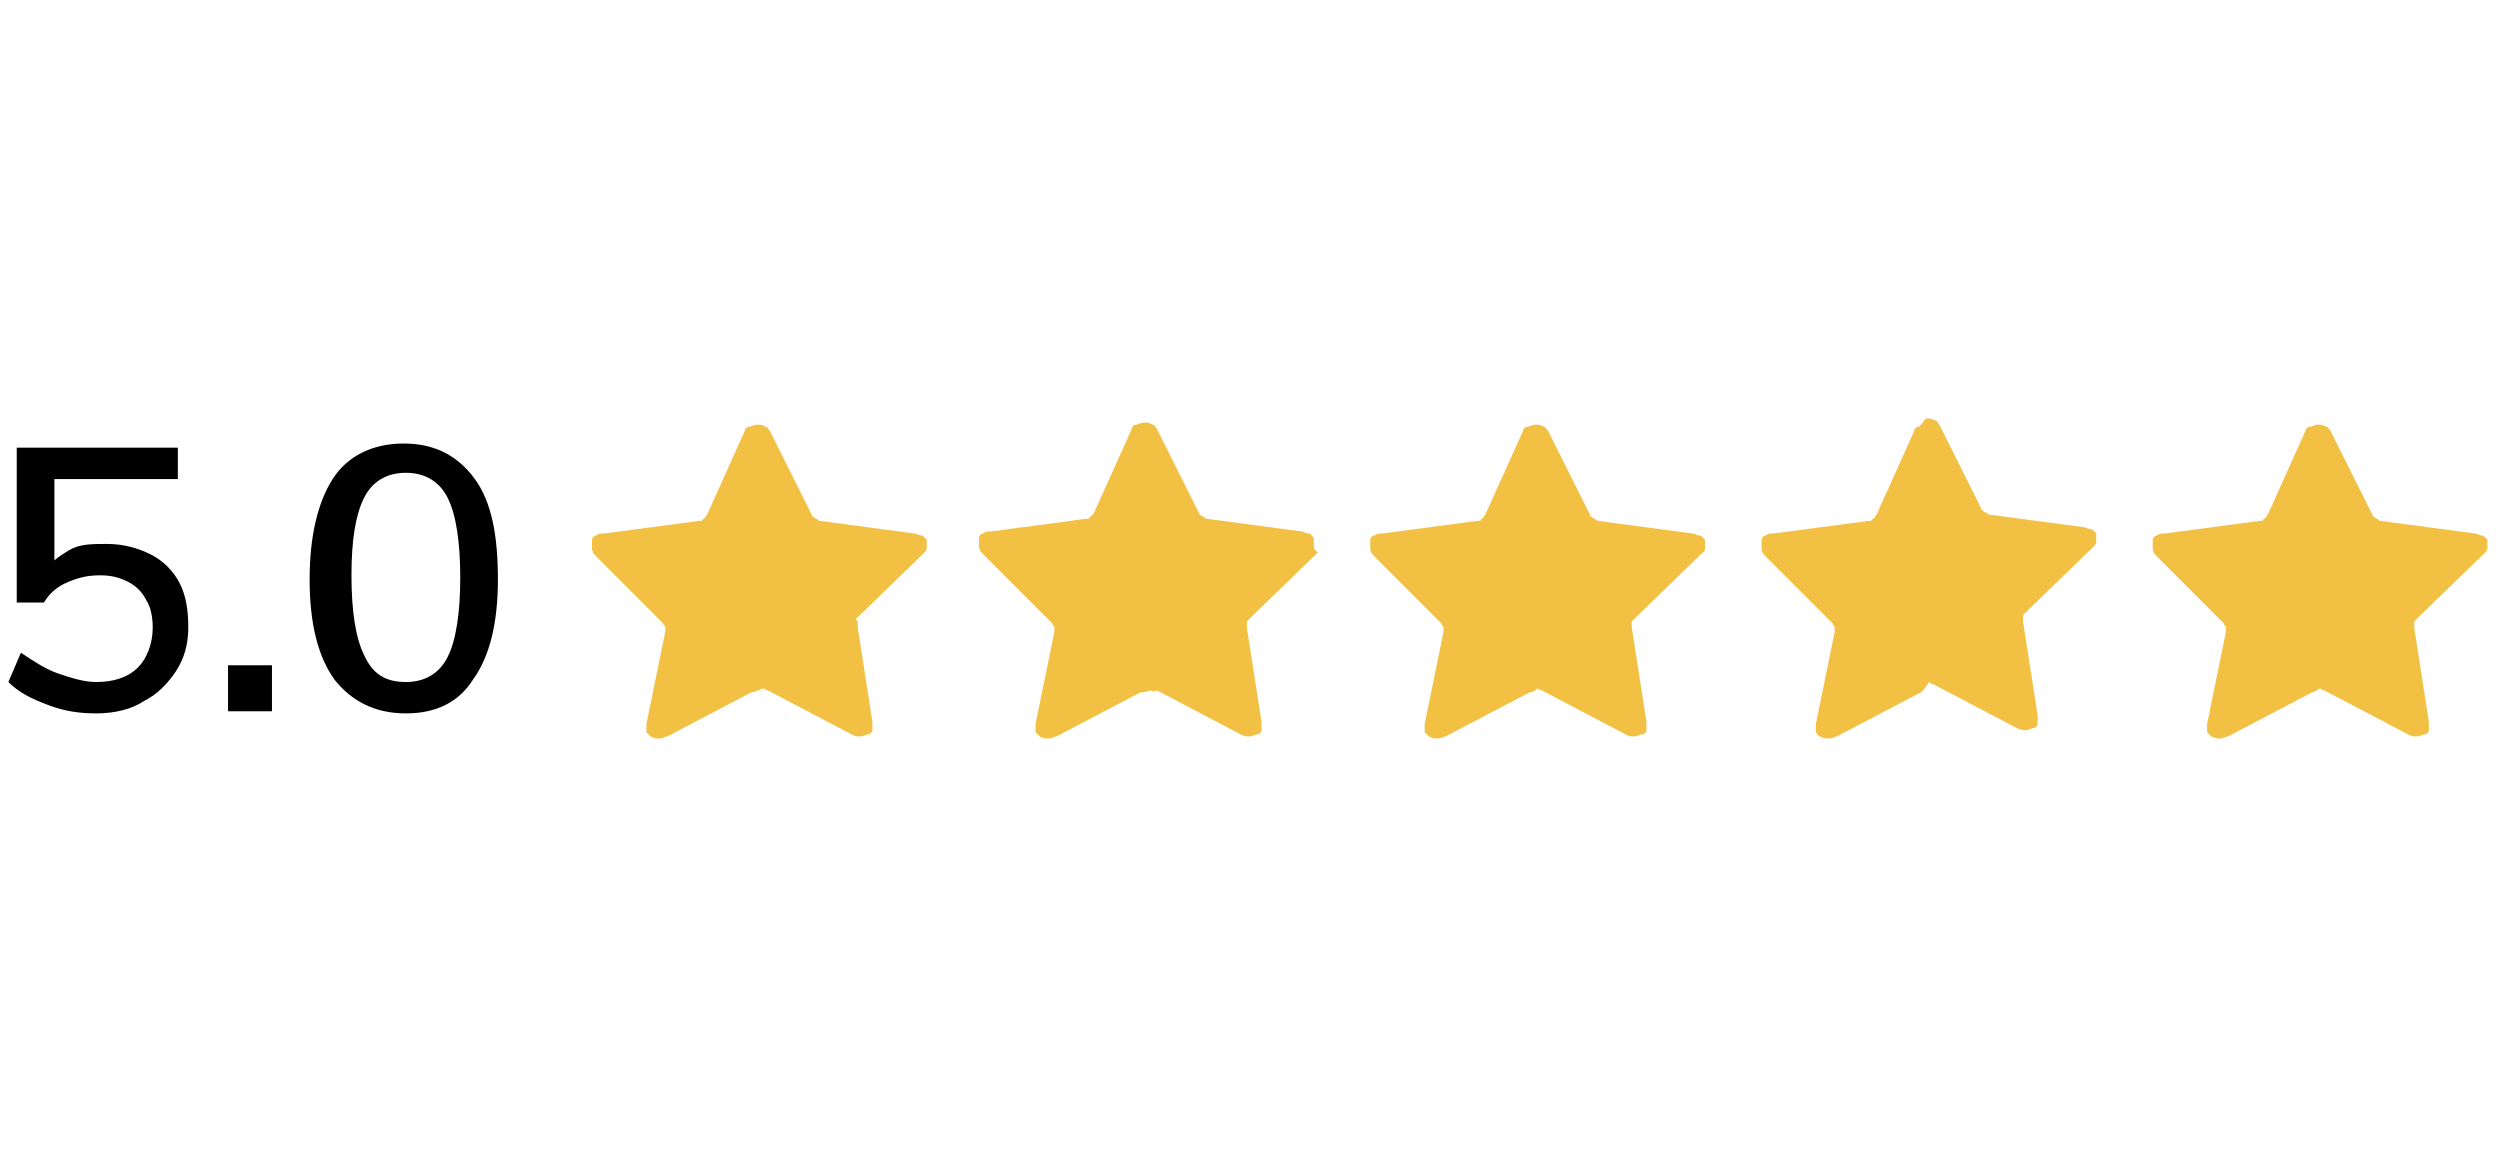 <svg xmlns="http://www.w3.org/2000/svg" xmlns:xlink="http://www.w3.org/1999/xlink" id="rating" x="0px" y="0px" viewBox="0 0 119.5 55.3" style="enable-background:new 0 0 119.5 55.3;" xml:space="preserve"><style type="text/css">	.st0{fill:#F2C042;}</style><path d="M4.6,34.1c-0.8,0-1.5-0.1-2.3-0.4c-0.8-0.3-1.4-0.6-1.9-1.1l0.6-1.4c0.6,0.4,1.2,0.8,1.8,1c0.6,0.2,1.2,0.4,1.8,0.4 c0.8,0,1.5-0.2,2-0.7C7,31.5,7.3,30.8,7.3,30c0-0.5-0.1-1-0.3-1.3c-0.2-0.4-0.5-0.7-0.9-0.9c-0.4-0.2-0.8-0.3-1.3-0.3 c-0.6,0-1,0.1-1.5,0.3c-0.5,0.2-0.9,0.5-1.2,1H0.8v-7.4h7.7v1.5H2.6v4.7L2,27.4c0.4-0.5,0.8-0.8,1.3-1.1S4.4,26,5.1,26 c0.8,0,1.5,0.2,2.1,0.5c0.6,0.3,1.1,0.8,1.4,1.4C8.9,28.5,9,29.2,9,30c0,0.8-0.2,1.5-0.6,2.1c-0.4,0.6-0.9,1.1-1.5,1.4 C6.3,33.9,5.5,34.1,4.6,34.1z M10.9,31.8H13V34h-2.1V31.8z M19.4,34.1c-1.5,0-2.6-0.6-3.4-1.6c-0.8-1.1-1.2-2.7-1.2-4.8 c0-2.1,0.4-3.7,1.1-4.8s1.9-1.7,3.4-1.7c1.5,0,2.6,0.6,3.4,1.7s1.1,2.7,1.1,4.8c0,2.1-0.4,3.7-1.2,4.8 C21.9,33.6,20.8,34.1,19.4,34.1z M19.4,32.6c0.9,0,1.6-0.4,2-1.2s0.6-2.1,0.6-3.8c0-1.7-0.2-3-0.6-3.8c-0.4-0.8-1.1-1.2-2-1.2 s-1.6,0.4-2,1.2c-0.4,0.8-0.6,2-0.6,3.7c0,1.7,0.2,3,0.6,3.8C17.8,32.2,18.4,32.6,19.4,32.6z"></path><path class="st0" d="M91.8,33.1l-4,2.1c-0.1,0-0.2,0.1-0.4,0.1s-0.2,0-0.4-0.1s-0.1-0.1-0.2-0.2c0-0.1,0-0.2,0-0.4l0.9-4.4 c0-0.1,0-0.2,0-0.2c0-0.1-0.1-0.1-0.1-0.2l-3.2-3.2c-0.1-0.1-0.2-0.2-0.2-0.4s0-0.2,0-0.4c0-0.1,0.1-0.2,0.2-0.2 c0.1-0.1,0.2-0.1,0.4-0.1l4.5-0.6c0.1,0,0.2,0,0.2-0.1c0.1,0,0.1-0.1,0.2-0.2l1.8-4c0-0.1,0.1-0.2,0.2-0.2S92,20,92.1,20 c0.1,0,0.2,0,0.4,0.1c0.1,0,0.1,0.1,0.2,0.2l2,4c0,0.1,0.1,0.1,0.2,0.2c0.1,0,0.1,0.1,0.2,0.1l4.5,0.6c0.1,0,0.2,0.1,0.4,0.1 c0.1,0.1,0.1,0.1,0.2,0.2c0,0.1,0,0.2,0,0.4c0,0.1-0.1,0.2-0.1,0.2l-3.3,3.2c-0.1,0.1-0.1,0.1-0.1,0.2s0,0.2,0,0.2l0.7,4.5 c0,0.1,0,0.2,0,0.4c0,0.1-0.1,0.2-0.2,0.2s-0.2,0.1-0.4,0.1c-0.1,0-0.2,0-0.4-0.1l-4-2.1c-0.1,0-0.2-0.1-0.2-0.1 S91.9,33.1,91.8,33.1L91.8,33.1z M35.9,33.1l-4,2.1c-0.1,0-0.2,0.1-0.4,0.1s-0.2,0-0.4-0.1c-0.1-0.1-0.1-0.1-0.2-0.2 c0-0.1,0-0.2,0-0.4l0.9-4.4c0-0.1,0-0.2,0-0.2c0-0.1-0.1-0.1-0.1-0.2l-3.2-3.2c-0.1-0.1-0.2-0.2-0.2-0.4s0-0.2,0-0.4 c0-0.1,0.1-0.2,0.2-0.2c0.1-0.1,0.2-0.1,0.4-0.1l4.5-0.6c0.1,0,0.2,0,0.2-0.1c0.1,0,0.1-0.1,0.2-0.2l1.8-4c0-0.1,0.1-0.2,0.2-0.2 c0.1,0,0.2-0.1,0.4-0.1s0.2,0,0.4,0.1c0.1,0,0.1,0.1,0.2,0.2l2,4c0,0.1,0.1,0.1,0.2,0.2c0.1,0,0.1,0.1,0.2,0.1l4.5,0.6 c0.1,0,0.2,0.1,0.4,0.1c0.1,0.1,0.1,0.1,0.2,0.2c0,0.1,0,0.2,0,0.4c0,0.1-0.1,0.2-0.1,0.2l-3.3,3.2C41,29.7,41,29.7,41,29.8 s0,0.2,0,0.2l0.7,4.5c0,0.1,0,0.2,0,0.4c0,0.1-0.1,0.2-0.2,0.2c-0.1,0-0.2,0.1-0.4,0.1s-0.2,0-0.4-0.1l-4-2.1 c-0.1,0-0.2-0.1-0.2-0.1S36,33.1,35.9,33.1L35.9,33.1z M110.5,33.1l-4,2.1c-0.1,0-0.2,0.1-0.4,0.1c-0.1,0-0.2,0-0.4-0.1 c-0.1-0.1-0.1-0.1-0.2-0.2c0-0.1,0-0.2,0-0.4l0.9-4.4c0-0.1,0-0.2,0-0.2c0-0.1-0.1-0.1-0.1-0.2l-3.2-3.2c-0.1-0.1-0.2-0.2-0.2-0.4 s0-0.2,0-0.4c0-0.1,0.1-0.2,0.2-0.2c0.1-0.1,0.2-0.1,0.4-0.1l4.5-0.6c0.1,0,0.2,0,0.2-0.1c0.1,0,0.1-0.1,0.2-0.2l1.8-4 c0-0.1,0.1-0.2,0.2-0.2s0.2-0.1,0.4-0.1s0.2,0,0.4,0.1c0.1,0,0.1,0.1,0.2,0.2l2,4c0,0.1,0.1,0.1,0.2,0.2c0.1,0,0.1,0.1,0.2,0.1 l4.5,0.6c0.1,0,0.2,0.1,0.4,0.1c0.1,0.1,0.1,0.1,0.2,0.2c0,0.1,0,0.2,0,0.4c0,0.1-0.1,0.2-0.1,0.2l-3.3,3.2 c-0.1,0.1-0.1,0.1-0.1,0.2s0,0.2,0,0.2l0.7,4.5c0,0.1,0,0.2,0,0.4c0,0.1-0.1,0.2-0.2,0.2s-0.2,0.1-0.4,0.1s-0.2,0-0.4-0.1l-4-2.1 c-0.1,0-0.2-0.1-0.2-0.1S110.6,33.1,110.5,33.1L110.5,33.1z M54.5,33.1l-4,2.1c-0.1,0-0.2,0.1-0.4,0.1s-0.2,0-0.4-0.1 c-0.1-0.1-0.1-0.1-0.2-0.2c0-0.1,0-0.2,0-0.4l0.9-4.4c0-0.1,0-0.2,0-0.2c0-0.1-0.1-0.1-0.1-0.2L47,26.5c-0.1-0.1-0.2-0.2-0.2-0.4 s0-0.2,0-0.4c0-0.1,0.1-0.2,0.2-0.2c0.1-0.1,0.2-0.1,0.4-0.1l4.5-0.6c0.1,0,0.2,0,0.2-0.1c0.1,0,0.1-0.1,0.2-0.2l1.8-4 c0-0.1,0.1-0.2,0.2-0.2c0.1,0,0.2-0.1,0.4-0.1s0.2,0,0.4,0.1c0.1,0,0.1,0.1,0.2,0.2l2,4c0,0.1,0.1,0.1,0.2,0.2 c0.1,0,0.1,0.1,0.2,0.1l4.5,0.6c0.1,0,0.2,0.1,0.4,0.1c0.1,0.1,0.1,0.1,0.2,0.2c0,0.1,0,0.2,0,0.4S63,26.4,63,26.4l-3.3,3.2 c-0.1,0.1-0.1,0.1-0.1,0.2c0,0.1,0,0.2,0,0.2l0.7,4.5c0,0.1,0,0.2,0,0.4c0,0.1-0.1,0.2-0.2,0.2c-0.1,0-0.2,0.1-0.4,0.1 s-0.2,0-0.4-0.1l-4-2.1C55.1,33.1,55,33,55,33S54.7,33.1,54.5,33.1L54.5,33.1z M73.1,33.1l-4,2.1c-0.1,0-0.2,0.1-0.4,0.1 s-0.2,0-0.4-0.1c-0.1-0.1-0.1-0.1-0.2-0.2c0-0.1,0-0.2,0-0.4l0.9-4.4c0-0.1,0-0.2,0-0.2c0-0.1-0.1-0.1-0.1-0.2l-3.2-3.2 c-0.1-0.1-0.2-0.2-0.2-0.4s0-0.2,0-0.4c0-0.1,0.1-0.2,0.2-0.2c0.1-0.1,0.2-0.1,0.4-0.1l4.5-0.6c0.1,0,0.2,0,0.2-0.1 c0.1,0,0.1-0.1,0.2-0.2l1.8-4c0-0.1,0.1-0.2,0.2-0.2s0.2-0.1,0.4-0.1s0.2,0,0.4,0.1c0.1,0,0.1,0.1,0.2,0.2l2,4 c0,0.1,0.1,0.1,0.2,0.2c0.1,0,0.1,0.1,0.2,0.1l4.5,0.6c0.1,0,0.2,0.1,0.4,0.1c0.1,0.1,0.1,0.1,0.2,0.2c0,0.1,0,0.2,0,0.4 s-0.1,0.2-0.1,0.2l-3.3,3.2c-0.1,0.1-0.1,0.1-0.1,0.2s0,0.2,0,0.2l0.7,4.5c0,0.1,0,0.2,0,0.4c0,0.1-0.1,0.2-0.2,0.2 c-0.1,0-0.2,0.1-0.4,0.1s-0.2,0-0.4-0.1l-4-2.1c-0.1,0-0.2-0.1-0.2-0.1S73.3,33.1,73.1,33.1L73.1,33.1z"></path></svg>